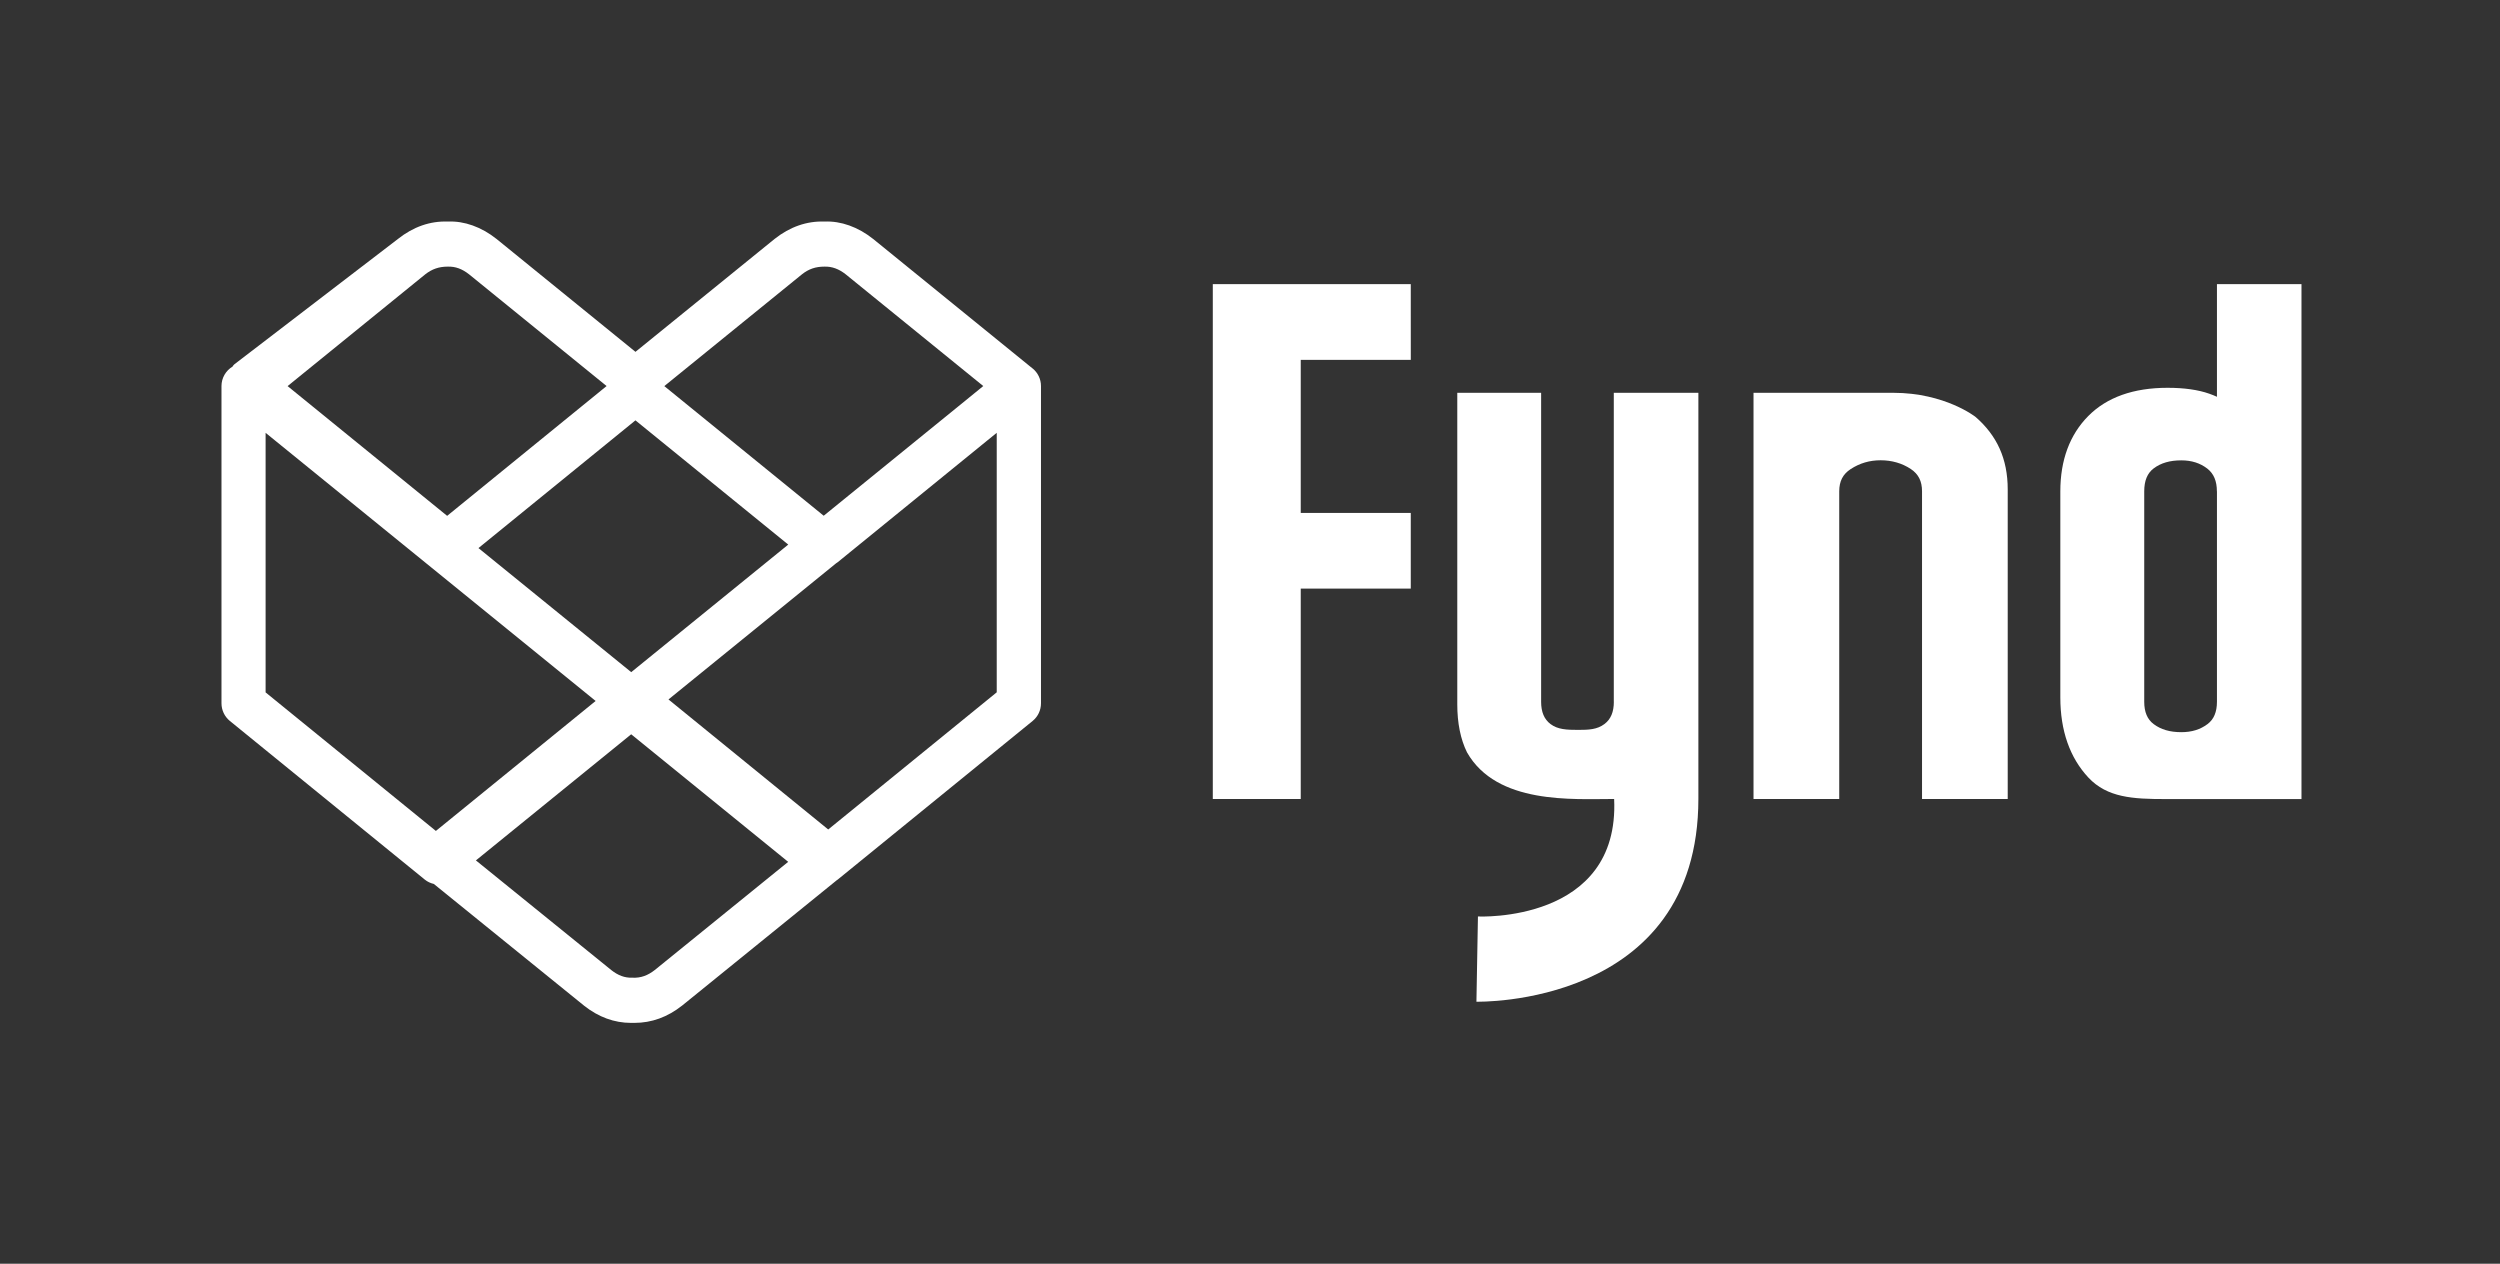 <svg width="91" height="46" viewBox="0 0 91 46" fill="none" xmlns="http://www.w3.org/2000/svg">
<rect x="0" y="0" width="91" height="46" fill="#333333" stroke="none"/>
<path d="M80.697 10.343V14.443C80.612 14.404 80.518 14.366 80.418 14.331C80.011 14.187 79.5 14.116 78.898 14.116C77.659 14.116 76.688 14.461 76.012 15.144C75.338 15.825 74.996 16.747 74.996 17.885V25.385C74.996 26.596 75.34 27.578 76.017 28.303C76.702 29.036 77.644 29.086 78.818 29.086H83.774V10.343H80.695H80.697ZM80.697 17.884V25.543C80.697 25.916 80.585 26.183 80.355 26.356C80.091 26.555 79.779 26.651 79.4 26.651C78.984 26.651 78.656 26.555 78.392 26.356C78.162 26.183 78.05 25.917 78.05 25.545V17.885C78.05 17.497 78.162 17.225 78.392 17.051C78.656 16.852 78.984 16.757 79.398 16.757C79.775 16.757 80.086 16.856 80.348 17.059C80.581 17.241 80.695 17.512 80.695 17.887L80.697 17.884Z" fill="white"/>
<path d="M58.744 25.543C58.744 25.917 58.632 26.183 58.4 26.356C58.138 26.555 57.826 26.568 57.447 26.568C57.031 26.568 56.703 26.555 56.439 26.356C56.209 26.183 56.097 25.917 56.097 25.545V14.298H53.045V25.635C53.045 26.318 53.163 26.907 53.398 27.384C54.483 29.29 57.242 29.083 58.755 29.083C58.962 33.608 53.797 33.36 53.797 33.36L53.742 36.462C53.742 36.462 61.821 36.669 61.821 29.075V14.298H58.742V25.543H58.744Z" fill="white"/>
<path d="M71.911 15.177C71.911 15.177 70.801 14.298 68.916 14.298H63.828V29.083H66.948V17.884C66.948 17.517 67.08 17.26 67.365 17.074C67.696 16.859 68.053 16.754 68.455 16.754C68.857 16.754 69.233 16.858 69.555 17.073C69.832 17.258 69.962 17.515 69.962 17.884V29.083H73.081V17.815C73.081 16.697 72.687 15.853 71.911 15.177Z" fill="white"/>
<path d="M51.353 13.098L51.352 10.343H44.146V29.084H47.347V21.425H51.352V18.67H47.347V13.098H51.353Z" fill="white"/>
<path d="M37.583 13.41L31.784 8.699C31.784 8.699 31.779 8.696 31.777 8.694C31.233 8.262 30.606 8.037 30.012 8.065C29.373 8.04 28.752 8.255 28.193 8.699L23.131 12.807L18.075 8.699C18.075 8.699 18.07 8.696 18.068 8.694C17.524 8.262 16.897 8.037 16.303 8.065C15.66 8.04 15.043 8.255 14.484 8.699L8.531 13.261C8.503 13.285 8.481 13.313 8.463 13.345C8.218 13.492 8.062 13.759 8.062 14.052V25.599C8.062 25.849 8.174 26.084 8.365 26.241L15.463 32.018C15.562 32.098 15.674 32.148 15.79 32.175L21.261 36.607C21.785 37.023 22.366 37.233 22.966 37.233H23.095C23.717 37.233 24.298 37.023 24.832 36.601L30.456 32.042C30.467 32.033 30.479 32.027 30.491 32.018L37.59 26.241C37.782 26.084 37.892 25.849 37.892 25.599V14.052C37.892 13.799 37.776 13.565 37.586 13.41H37.583ZM29.186 9.989C29.438 9.79 29.685 9.705 30.012 9.705C30.285 9.697 30.536 9.789 30.786 9.987L35.791 14.052L34.864 14.807L29.983 18.773L24.181 14.054L29.187 9.989H29.186ZM22.975 24.465L17.416 19.95L23.13 15.301L28.692 19.823L22.976 24.467L22.975 24.465ZM15.475 9.989C15.727 9.79 15.982 9.705 16.301 9.705C16.581 9.697 16.825 9.789 17.076 9.987L22.08 14.052L16.276 18.777L10.469 14.054L15.475 9.989ZM9.668 15.755L21.681 25.515L15.866 30.246L9.668 25.203V15.755ZM23.836 35.307C23.587 35.503 23.327 35.606 23.013 35.588C22.738 35.598 22.496 35.504 22.252 35.312L17.323 31.319L22.975 26.728L28.69 31.371L23.836 35.307ZM36.28 25.201L30.147 30.193L24.333 25.46L30.434 20.504C30.452 20.492 30.471 20.48 30.489 20.467L35.954 16.02L36.281 15.755V25.201H36.28Z" fill="white"/>
</svg>
